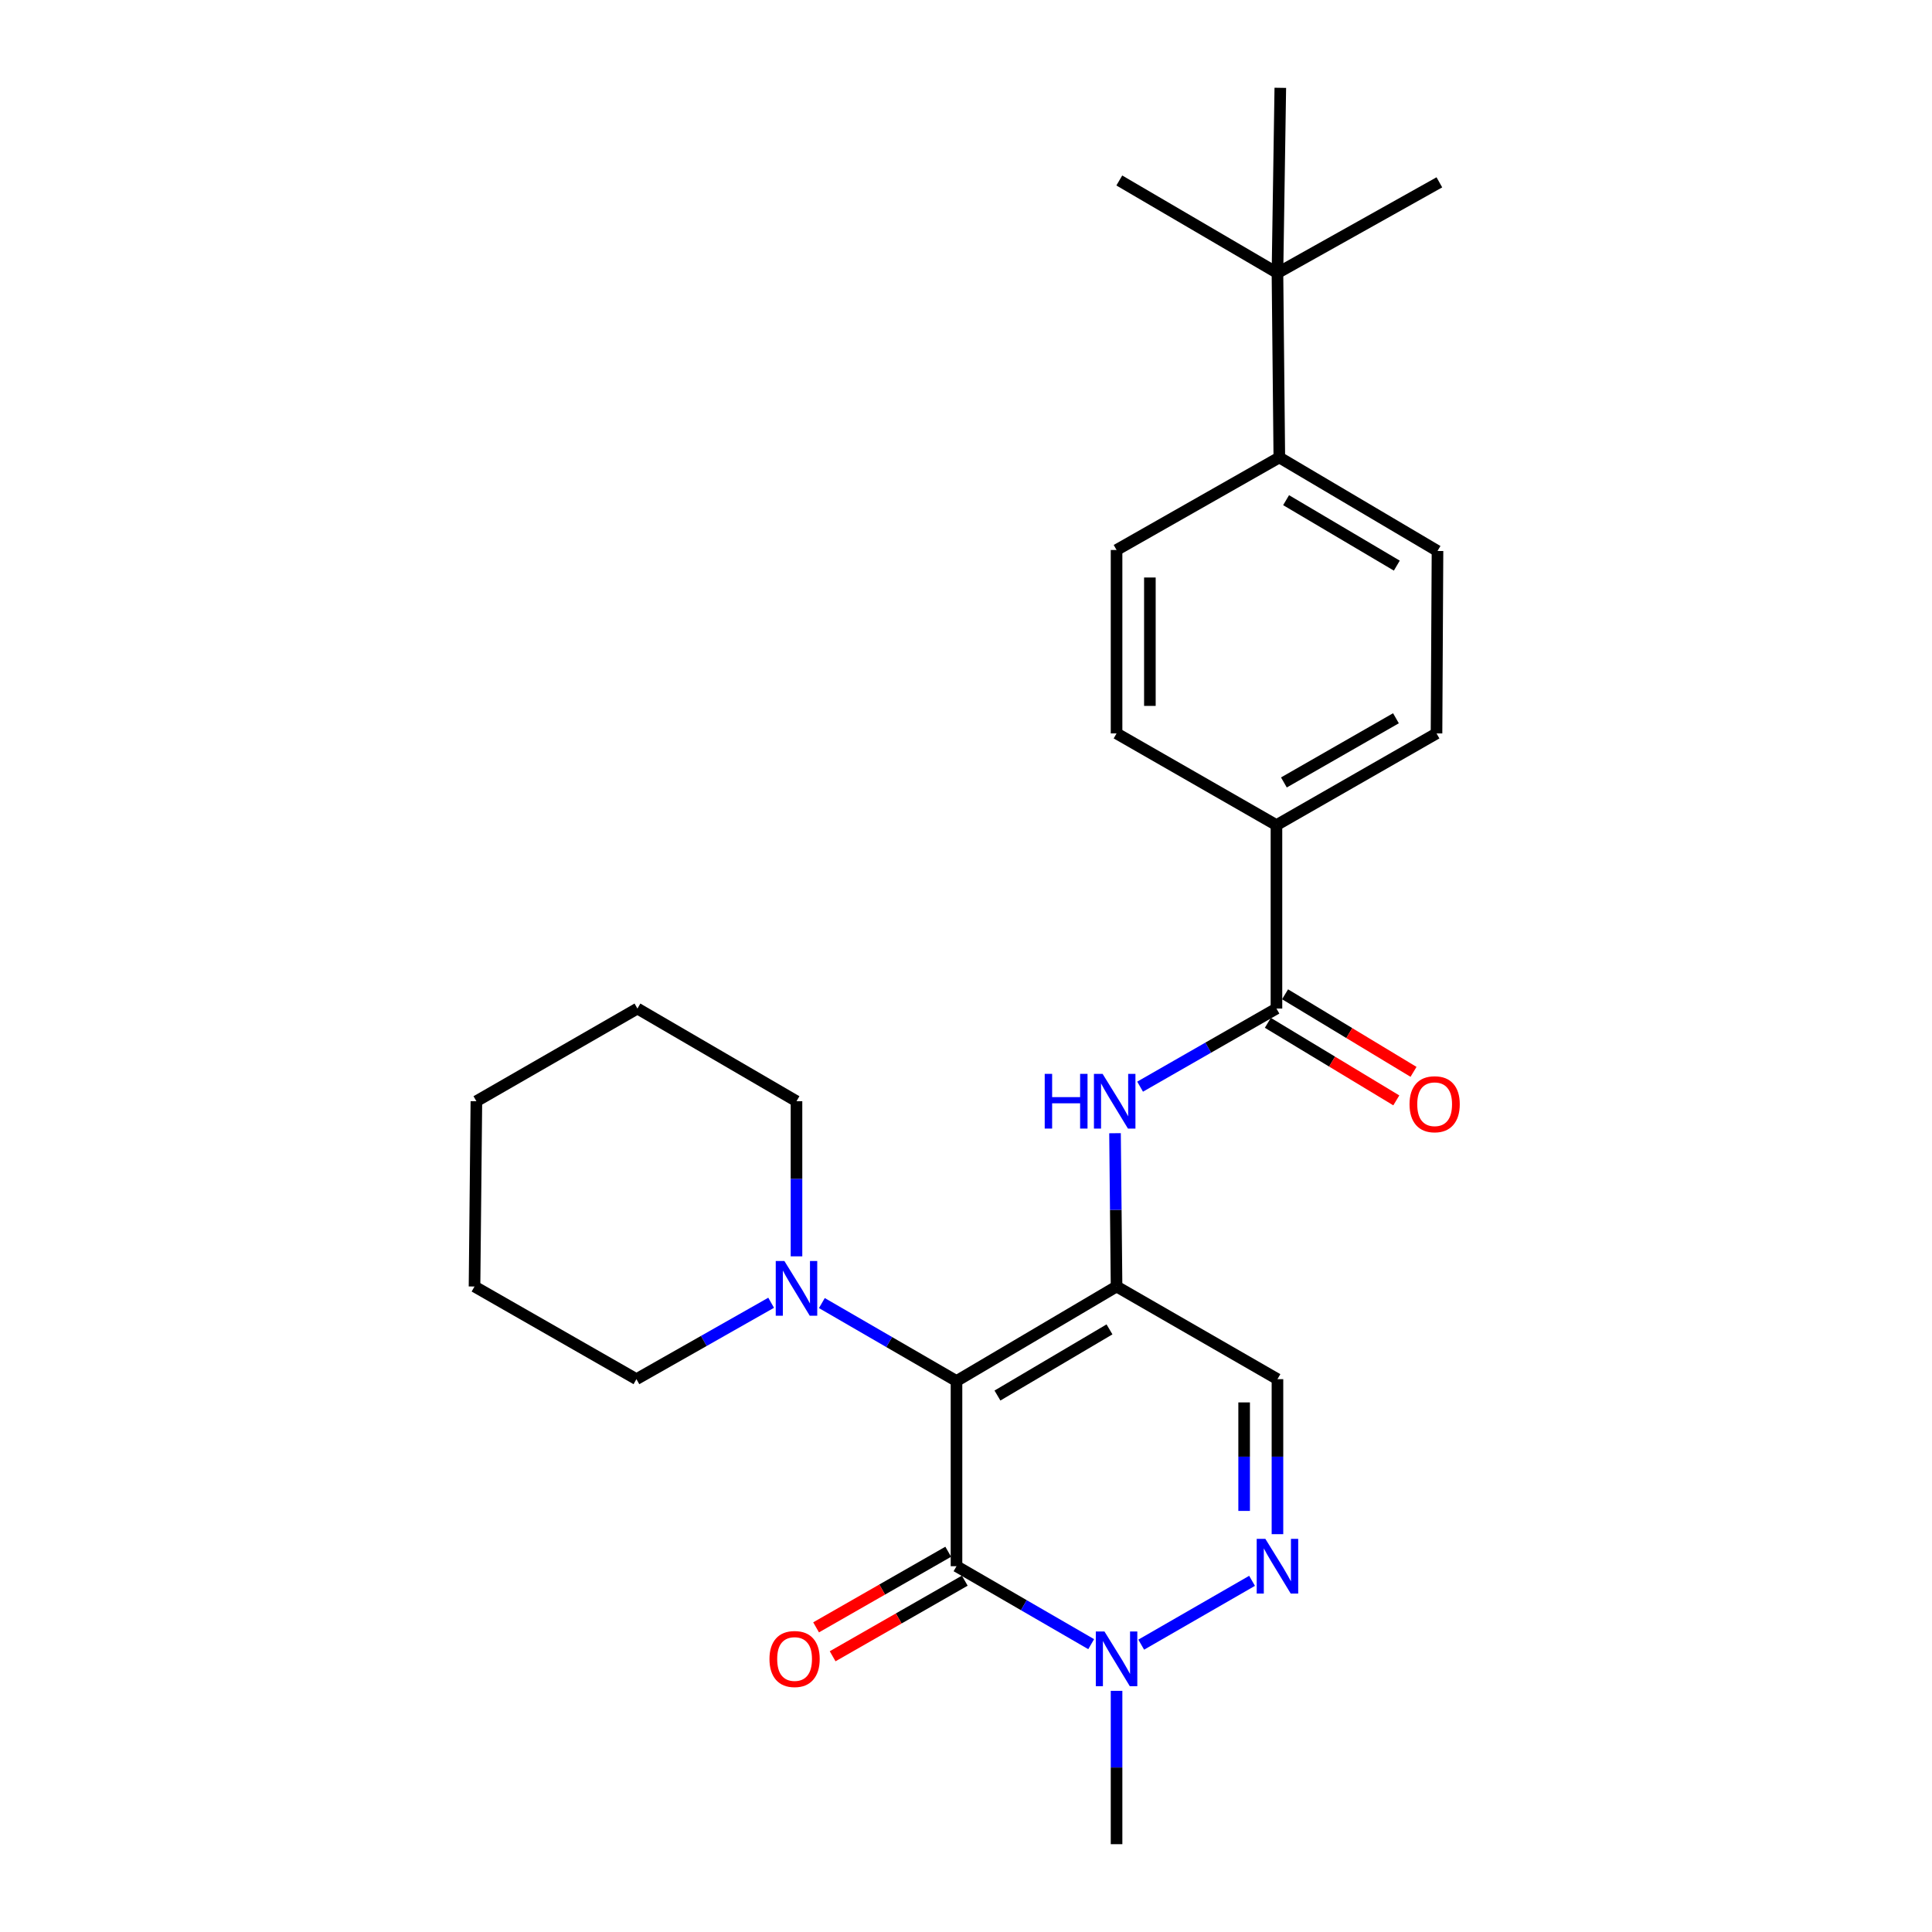 <?xml version='1.0' encoding='iso-8859-1'?>
<svg version='1.1' baseProfile='full'
              xmlns='http://www.w3.org/2000/svg'
                      xmlns:rdkit='http://www.rdkit.org/xml'
                      xmlns:xlink='http://www.w3.org/1999/xlink'
                  xml:space='preserve'
width='1000px' height='1000px' viewBox='0 0 1000 1000'>
<!-- END OF HEADER -->
<rect style='opacity:1.0;fill:#FFFFFF;stroke:none' width='1000' height='1000' x='0' y='0'> </rect>
<path class='bond-0' d='M 495.083,714.817 L 577.93,665.896' style='fill:none;fill-rule:evenodd;stroke:#000000;stroke-width:6px;stroke-linecap:butt;stroke-linejoin:miter;stroke-opacity:1' />
<path class='bond-0' d='M 516.279,722.329 L 574.272,688.085' style='fill:none;fill-rule:evenodd;stroke:#000000;stroke-width:6px;stroke-linecap:butt;stroke-linejoin:miter;stroke-opacity:1' />
<path class='bond-1' d='M 495.083,714.817 L 495.083,810.666' style='fill:none;fill-rule:evenodd;stroke:#000000;stroke-width:6px;stroke-linecap:butt;stroke-linejoin:miter;stroke-opacity:1' />
<path class='bond-6' d='M 495.083,714.817 L 460.239,694.643' style='fill:none;fill-rule:evenodd;stroke:#000000;stroke-width:6px;stroke-linecap:butt;stroke-linejoin:miter;stroke-opacity:1' />
<path class='bond-6' d='M 460.239,694.643 L 425.396,674.468' style='fill:none;fill-rule:evenodd;stroke:#0000FF;stroke-width:6px;stroke-linecap:butt;stroke-linejoin:miter;stroke-opacity:1' />
<path class='bond-4' d='M 577.93,665.896 L 577.53,626.222' style='fill:none;fill-rule:evenodd;stroke:#000000;stroke-width:6px;stroke-linecap:butt;stroke-linejoin:miter;stroke-opacity:1' />
<path class='bond-4' d='M 577.53,626.222 L 577.13,586.548' style='fill:none;fill-rule:evenodd;stroke:#0000FF;stroke-width:6px;stroke-linecap:butt;stroke-linejoin:miter;stroke-opacity:1' />
<path class='bond-5' d='M 577.93,665.896 L 661.209,713.85' style='fill:none;fill-rule:evenodd;stroke:#000000;stroke-width:6px;stroke-linecap:butt;stroke-linejoin:miter;stroke-opacity:1' />
<path class='bond-3' d='M 495.083,810.666 L 529.94,830.842' style='fill:none;fill-rule:evenodd;stroke:#000000;stroke-width:6px;stroke-linecap:butt;stroke-linejoin:miter;stroke-opacity:1' />
<path class='bond-3' d='M 529.94,830.842 L 564.797,851.018' style='fill:none;fill-rule:evenodd;stroke:#0000FF;stroke-width:6px;stroke-linecap:butt;stroke-linejoin:miter;stroke-opacity:1' />
<path class='bond-8' d='M 490.8,803.182 L 456.604,822.749' style='fill:none;fill-rule:evenodd;stroke:#000000;stroke-width:6px;stroke-linecap:butt;stroke-linejoin:miter;stroke-opacity:1' />
<path class='bond-8' d='M 456.604,822.749 L 422.408,842.316' style='fill:none;fill-rule:evenodd;stroke:#FF0000;stroke-width:6px;stroke-linecap:butt;stroke-linejoin:miter;stroke-opacity:1' />
<path class='bond-8' d='M 499.365,818.151 L 465.169,837.718' style='fill:none;fill-rule:evenodd;stroke:#000000;stroke-width:6px;stroke-linecap:butt;stroke-linejoin:miter;stroke-opacity:1' />
<path class='bond-8' d='M 465.169,837.718 L 430.973,857.284' style='fill:none;fill-rule:evenodd;stroke:#FF0000;stroke-width:6px;stroke-linecap:butt;stroke-linejoin:miter;stroke-opacity:1' />
<path class='bond-2' d='M 648.066,818.234 L 590.693,851.27' style='fill:none;fill-rule:evenodd;stroke:#0000FF;stroke-width:6px;stroke-linecap:butt;stroke-linejoin:miter;stroke-opacity:1' />
<path class='bond-26' d='M 661.209,794.086 L 661.209,753.968' style='fill:none;fill-rule:evenodd;stroke:#0000FF;stroke-width:6px;stroke-linecap:butt;stroke-linejoin:miter;stroke-opacity:1' />
<path class='bond-26' d='M 661.209,753.968 L 661.209,713.85' style='fill:none;fill-rule:evenodd;stroke:#000000;stroke-width:6px;stroke-linecap:butt;stroke-linejoin:miter;stroke-opacity:1' />
<path class='bond-26' d='M 643.963,782.051 L 643.963,753.968' style='fill:none;fill-rule:evenodd;stroke:#0000FF;stroke-width:6px;stroke-linecap:butt;stroke-linejoin:miter;stroke-opacity:1' />
<path class='bond-26' d='M 643.963,753.968 L 643.963,725.885' style='fill:none;fill-rule:evenodd;stroke:#000000;stroke-width:6px;stroke-linecap:butt;stroke-linejoin:miter;stroke-opacity:1' />
<path class='bond-17' d='M 577.93,875.178 L 577.93,914.862' style='fill:none;fill-rule:evenodd;stroke:#0000FF;stroke-width:6px;stroke-linecap:butt;stroke-linejoin:miter;stroke-opacity:1' />
<path class='bond-17' d='M 577.93,914.862 L 577.93,954.545' style='fill:none;fill-rule:evenodd;stroke:#000000;stroke-width:6px;stroke-linecap:butt;stroke-linejoin:miter;stroke-opacity:1' />
<path class='bond-7' d='M 590.115,562.456 L 625.403,542.241' style='fill:none;fill-rule:evenodd;stroke:#0000FF;stroke-width:6px;stroke-linecap:butt;stroke-linejoin:miter;stroke-opacity:1' />
<path class='bond-7' d='M 625.403,542.241 L 660.691,522.027' style='fill:none;fill-rule:evenodd;stroke:#000000;stroke-width:6px;stroke-linecap:butt;stroke-linejoin:miter;stroke-opacity:1' />
<path class='bond-18' d='M 399.143,674.305 L 364.279,694.078' style='fill:none;fill-rule:evenodd;stroke:#0000FF;stroke-width:6px;stroke-linecap:butt;stroke-linejoin:miter;stroke-opacity:1' />
<path class='bond-18' d='M 364.279,694.078 L 329.416,713.85' style='fill:none;fill-rule:evenodd;stroke:#000000;stroke-width:6px;stroke-linecap:butt;stroke-linejoin:miter;stroke-opacity:1' />
<path class='bond-19' d='M 412.264,650.282 L 412.264,610.136' style='fill:none;fill-rule:evenodd;stroke:#0000FF;stroke-width:6px;stroke-linecap:butt;stroke-linejoin:miter;stroke-opacity:1' />
<path class='bond-19' d='M 412.264,610.136 L 412.264,569.99' style='fill:none;fill-rule:evenodd;stroke:#000000;stroke-width:6px;stroke-linecap:butt;stroke-linejoin:miter;stroke-opacity:1' />
<path class='bond-9' d='M 660.691,522.027 L 660.691,427.078' style='fill:none;fill-rule:evenodd;stroke:#000000;stroke-width:6px;stroke-linecap:butt;stroke-linejoin:miter;stroke-opacity:1' />
<path class='bond-12' d='M 656.234,529.409 L 689.479,549.481' style='fill:none;fill-rule:evenodd;stroke:#000000;stroke-width:6px;stroke-linecap:butt;stroke-linejoin:miter;stroke-opacity:1' />
<path class='bond-12' d='M 689.479,549.481 L 722.723,569.554' style='fill:none;fill-rule:evenodd;stroke:#FF0000;stroke-width:6px;stroke-linecap:butt;stroke-linejoin:miter;stroke-opacity:1' />
<path class='bond-12' d='M 665.149,514.645 L 698.393,534.718' style='fill:none;fill-rule:evenodd;stroke:#000000;stroke-width:6px;stroke-linecap:butt;stroke-linejoin:miter;stroke-opacity:1' />
<path class='bond-12' d='M 698.393,534.718 L 731.637,554.79' style='fill:none;fill-rule:evenodd;stroke:#FF0000;stroke-width:6px;stroke-linecap:butt;stroke-linejoin:miter;stroke-opacity:1' />
<path class='bond-13' d='M 660.691,427.078 L 577.93,379.614' style='fill:none;fill-rule:evenodd;stroke:#000000;stroke-width:6px;stroke-linecap:butt;stroke-linejoin:miter;stroke-opacity:1' />
<path class='bond-14' d='M 660.691,427.078 L 743.539,379.614' style='fill:none;fill-rule:evenodd;stroke:#000000;stroke-width:6px;stroke-linecap:butt;stroke-linejoin:miter;stroke-opacity:1' />
<path class='bond-14' d='M 664.545,404.995 L 722.539,371.769' style='fill:none;fill-rule:evenodd;stroke:#000000;stroke-width:6px;stroke-linecap:butt;stroke-linejoin:miter;stroke-opacity:1' />
<path class='bond-10' d='M 661.209,141.313 L 662.177,236.779' style='fill:none;fill-rule:evenodd;stroke:#000000;stroke-width:6px;stroke-linecap:butt;stroke-linejoin:miter;stroke-opacity:1' />
<path class='bond-20' d='M 661.209,141.313 L 745.015,94.376' style='fill:none;fill-rule:evenodd;stroke:#000000;stroke-width:6px;stroke-linecap:butt;stroke-linejoin:miter;stroke-opacity:1' />
<path class='bond-21' d='M 661.209,141.313 L 579.348,93.417' style='fill:none;fill-rule:evenodd;stroke:#000000;stroke-width:6px;stroke-linecap:butt;stroke-linejoin:miter;stroke-opacity:1' />
<path class='bond-22' d='M 661.209,141.313 L 662.684,45.455' style='fill:none;fill-rule:evenodd;stroke:#000000;stroke-width:6px;stroke-linecap:butt;stroke-linejoin:miter;stroke-opacity:1' />
<path class='bond-11' d='M 662.177,236.779 L 744.047,285.183' style='fill:none;fill-rule:evenodd;stroke:#000000;stroke-width:6px;stroke-linecap:butt;stroke-linejoin:miter;stroke-opacity:1' />
<path class='bond-11' d='M 665.68,258.885 L 722.989,292.768' style='fill:none;fill-rule:evenodd;stroke:#000000;stroke-width:6px;stroke-linecap:butt;stroke-linejoin:miter;stroke-opacity:1' />
<path class='bond-28' d='M 662.177,236.779 L 577.93,284.675' style='fill:none;fill-rule:evenodd;stroke:#000000;stroke-width:6px;stroke-linecap:butt;stroke-linejoin:miter;stroke-opacity:1' />
<path class='bond-16' d='M 577.93,379.614 L 577.93,284.675' style='fill:none;fill-rule:evenodd;stroke:#000000;stroke-width:6px;stroke-linecap:butt;stroke-linejoin:miter;stroke-opacity:1' />
<path class='bond-16' d='M 595.176,365.373 L 595.176,298.916' style='fill:none;fill-rule:evenodd;stroke:#000000;stroke-width:6px;stroke-linecap:butt;stroke-linejoin:miter;stroke-opacity:1' />
<path class='bond-15' d='M 743.539,379.614 L 744.047,285.183' style='fill:none;fill-rule:evenodd;stroke:#000000;stroke-width:6px;stroke-linecap:butt;stroke-linejoin:miter;stroke-opacity:1' />
<path class='bond-23' d='M 329.416,713.85 L 245.61,665.896' style='fill:none;fill-rule:evenodd;stroke:#000000;stroke-width:6px;stroke-linecap:butt;stroke-linejoin:miter;stroke-opacity:1' />
<path class='bond-24' d='M 412.264,569.99 L 329.934,522.027' style='fill:none;fill-rule:evenodd;stroke:#000000;stroke-width:6px;stroke-linecap:butt;stroke-linejoin:miter;stroke-opacity:1' />
<path class='bond-27' d='M 245.61,665.896 L 246.578,569.99' style='fill:none;fill-rule:evenodd;stroke:#000000;stroke-width:6px;stroke-linecap:butt;stroke-linejoin:miter;stroke-opacity:1' />
<path class='bond-25' d='M 329.934,522.027 L 246.578,569.99' style='fill:none;fill-rule:evenodd;stroke:#000000;stroke-width:6px;stroke-linecap:butt;stroke-linejoin:miter;stroke-opacity:1' />
<path  class='atom-3' d='M 654.949 796.506
L 664.229 811.506
Q 665.149 812.986, 666.629 815.666
Q 668.109 818.346, 668.189 818.506
L 668.189 796.506
L 671.949 796.506
L 671.949 824.826
L 668.069 824.826
L 658.109 808.426
Q 656.949 806.506, 655.709 804.306
Q 654.509 802.106, 654.149 801.426
L 654.149 824.826
L 650.469 824.826
L 650.469 796.506
L 654.949 796.506
' fill='#0000FF'/>
<path  class='atom-4' d='M 571.67 844.46
L 580.95 859.46
Q 581.87 860.94, 583.35 863.62
Q 584.83 866.3, 584.91 866.46
L 584.91 844.46
L 588.67 844.46
L 588.67 872.78
L 584.79 872.78
L 574.83 856.38
Q 573.67 854.46, 572.43 852.26
Q 571.23 850.06, 570.87 849.38
L 570.87 872.78
L 567.19 872.78
L 567.19 844.46
L 571.67 844.46
' fill='#0000FF'/>
<path  class='atom-5' d='M 540.742 555.83
L 544.582 555.83
L 544.582 567.87
L 559.062 567.87
L 559.062 555.83
L 562.902 555.83
L 562.902 584.15
L 559.062 584.15
L 559.062 571.07
L 544.582 571.07
L 544.582 584.15
L 540.742 584.15
L 540.742 555.83
' fill='#0000FF'/>
<path  class='atom-5' d='M 570.702 555.83
L 579.982 570.83
Q 580.902 572.31, 582.382 574.99
Q 583.862 577.67, 583.942 577.83
L 583.942 555.83
L 587.702 555.83
L 587.702 584.15
L 583.822 584.15
L 573.862 567.75
Q 572.702 565.83, 571.462 563.63
Q 570.262 561.43, 569.902 560.75
L 569.902 584.15
L 566.222 584.15
L 566.222 555.83
L 570.702 555.83
' fill='#0000FF'/>
<path  class='atom-7' d='M 406.004 652.704
L 415.284 667.704
Q 416.204 669.184, 417.684 671.864
Q 419.164 674.544, 419.244 674.704
L 419.244 652.704
L 423.004 652.704
L 423.004 681.024
L 419.124 681.024
L 409.164 664.624
Q 408.004 662.704, 406.764 660.504
Q 405.564 658.304, 405.204 657.624
L 405.204 681.024
L 401.524 681.024
L 401.524 652.704
L 406.004 652.704
' fill='#0000FF'/>
<path  class='atom-9' d='M 398.277 858.7
Q 398.277 851.9, 401.637 848.1
Q 404.997 844.3, 411.277 844.3
Q 417.557 844.3, 420.917 848.1
Q 424.277 851.9, 424.277 858.7
Q 424.277 865.58, 420.877 869.5
Q 417.477 873.38, 411.277 873.38
Q 405.037 873.38, 401.637 869.5
Q 398.277 865.62, 398.277 858.7
M 411.277 870.18
Q 415.597 870.18, 417.917 867.3
Q 420.277 864.38, 420.277 858.7
Q 420.277 853.14, 417.917 850.34
Q 415.597 847.5, 411.277 847.5
Q 406.957 847.5, 404.597 850.3
Q 402.277 853.1, 402.277 858.7
Q 402.277 864.42, 404.597 867.3
Q 406.957 870.18, 411.277 870.18
' fill='#FF0000'/>
<path  class='atom-13' d='M 729.571 571.545
Q 729.571 564.745, 732.931 560.945
Q 736.291 557.145, 742.571 557.145
Q 748.851 557.145, 752.211 560.945
Q 755.571 564.745, 755.571 571.545
Q 755.571 578.425, 752.171 582.345
Q 748.771 586.225, 742.571 586.225
Q 736.331 586.225, 732.931 582.345
Q 729.571 578.465, 729.571 571.545
M 742.571 583.025
Q 746.891 583.025, 749.211 580.145
Q 751.571 577.225, 751.571 571.545
Q 751.571 565.985, 749.211 563.185
Q 746.891 560.345, 742.571 560.345
Q 738.251 560.345, 735.891 563.145
Q 733.571 565.945, 733.571 571.545
Q 733.571 577.265, 735.891 580.145
Q 738.251 583.025, 742.571 583.025
' fill='#FF0000'/>
</svg>
